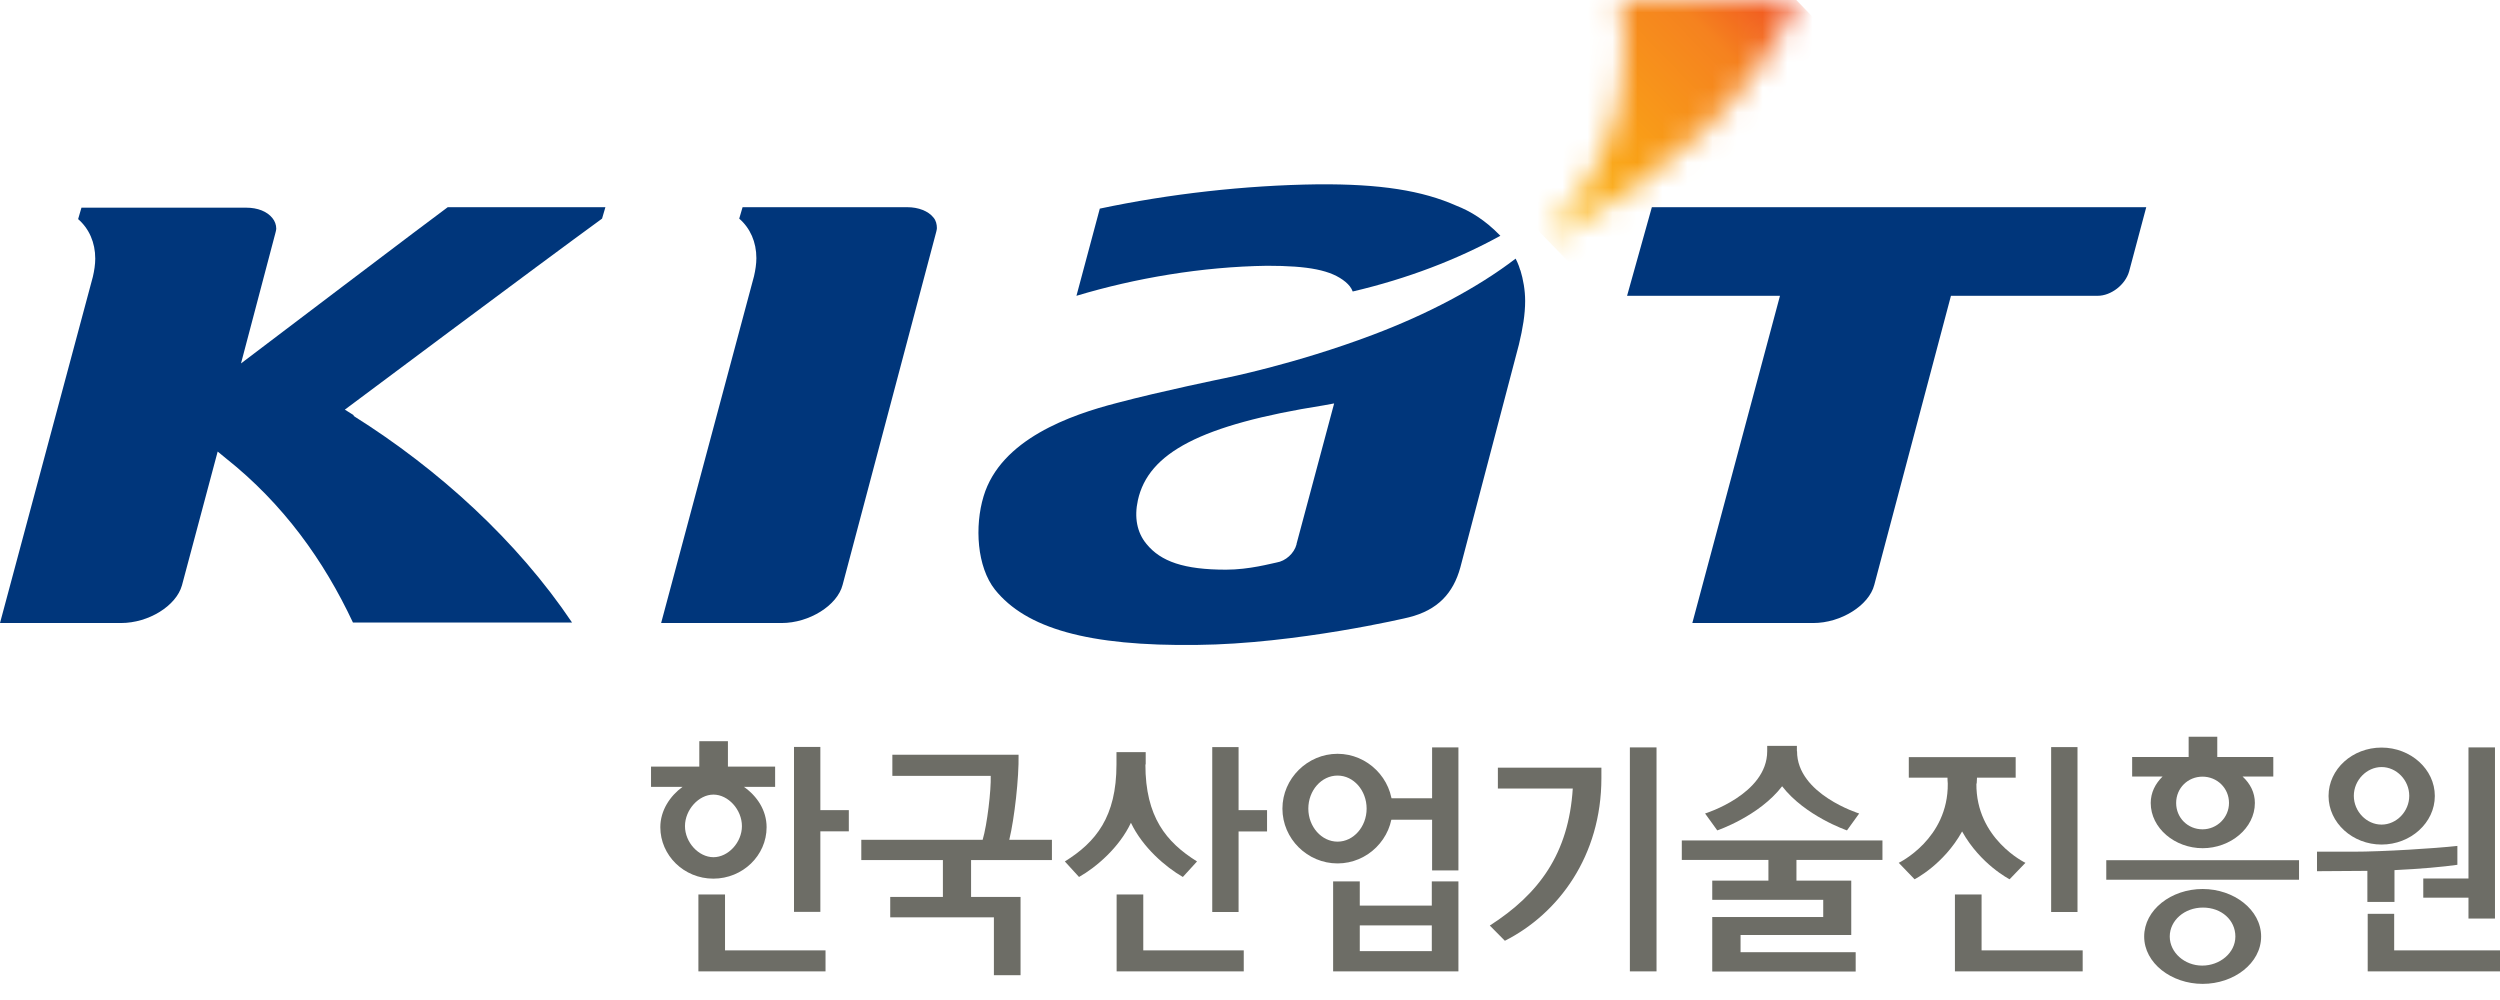 <svg viewBox="0 0 100 40" fill="none" xmlns="http://www.w3.org/2000/svg">
<g clip-path="url(#clip0_57_3341)">
<path d="M29.123 30.664H31.005V31.474H29.756C30.28 31.839 30.664 32.412 30.664 33.088C30.664 34.221 29.708 35.146 28.532 35.146C27.357 35.146 26.413 34.214 26.413 33.088C26.413 32.412 26.809 31.833 27.302 31.474H26.041V30.664H27.972V29.647H29.117V30.664H29.123ZM29.677 33.045C29.677 32.387 29.129 31.784 28.538 31.784C27.948 31.784 27.399 32.393 27.399 33.045C27.399 33.697 27.948 34.288 28.538 34.288C29.129 34.288 29.677 33.697 29.677 33.045ZM32.814 32.406H33.953V33.252H32.814V36.474H31.76V29.878H32.814V32.4V32.406Z" fill="#6D6D66"></path>
<path d="M39.306 33.593C39.488 32.978 39.647 31.614 39.629 31.035H35.694V30.189H40.743C40.761 31.108 40.579 32.734 40.371 33.593H42.077V34.403H38.843V35.877H40.822V39.007H39.756V36.693H35.609V35.877H37.716V34.403H34.452V33.593H39.312H39.306Z" fill="#6D6D66"></path>
<path d="M45.731 38.015V35.779H44.665V38.855H49.75V38.015H45.731Z" fill="#6D6D66"></path>
<path d="M49.543 32.406V29.884H48.49V36.48H49.543V33.258H50.682V32.406H49.543Z" fill="#6D6D66"></path>
<path d="M65.195 38.855V29.896H66.261V38.855H65.195Z" fill="#6D6D66"></path>
<path d="M70.731 34.397H67.272V33.618H75.298V34.397H71.858V35.225H74.05V37.4H69.622V38.088H74.227V38.861H68.49V36.681H72.929V35.993H68.49V35.225H70.737V34.397H70.731Z" fill="#6D6D66"></path>
<path d="M88.678 30.28H90.932V31.06H89.702C90.012 31.346 90.195 31.705 90.195 32.119C90.195 33.13 89.214 33.928 88.106 33.928C86.998 33.928 86.029 33.13 86.029 32.119C86.029 31.705 86.212 31.346 86.504 31.06H85.286V30.28H87.546V29.47H88.691V30.28H88.678ZM89.16 32.119C89.16 31.523 88.684 31.066 88.1 31.066C87.515 31.066 87.046 31.523 87.046 32.119C87.046 32.716 87.515 33.173 88.1 33.173C88.684 33.173 89.16 32.698 89.16 32.119ZM88.106 35.56C89.354 35.56 90.445 36.389 90.445 37.461C90.445 38.532 89.354 39.355 88.106 39.355C86.858 39.355 85.767 38.526 85.767 37.461C85.767 36.395 86.845 35.56 88.106 35.56ZM88.088 38.624C88.794 38.624 89.415 38.118 89.415 37.461C89.415 36.803 88.861 36.303 88.118 36.303C87.375 36.303 86.79 36.821 86.79 37.461C86.79 38.1 87.381 38.624 88.088 38.624ZM84.251 35.189V34.409H91.961V35.189H84.251Z" fill="#6D6D66"></path>
<path d="M79.263 38.015V35.779H78.197V38.855H83.307V38.015H79.263Z" fill="#6D6D66"></path>
<path d="M83.1 29.884H82.046V36.48H83.1V29.884Z" fill="#6D6D66"></path>
<path d="M29.001 38.015V35.779H27.936V38.855H33.021V38.015H29.001Z" fill="#6D6D66"></path>
<path d="M45.828 30.579V30.085H44.659V30.579C44.659 32.674 43.837 33.685 42.594 34.458L43.161 35.079C43.849 34.69 44.775 33.898 45.237 32.911C45.706 33.898 46.626 34.683 47.314 35.079L47.881 34.458C46.644 33.685 45.816 32.674 45.816 30.579H45.828Z" fill="#6D6D66"></path>
<path d="M71.876 30.049V29.836H70.688V30.049C70.688 31.772 68.203 32.54 68.203 32.54L68.691 33.216C68.691 33.216 70.365 32.649 71.285 31.45C72.205 32.643 73.879 33.216 73.879 33.216L74.367 32.54C74.367 32.54 71.876 31.766 71.882 30.049H71.876Z" fill="#6D6D66"></path>
<path d="M79.068 31.34C79.068 31.261 79.08 31.188 79.08 31.108H80.627V30.286H76.352V31.108H77.899C77.899 31.188 77.905 31.267 77.911 31.34C77.936 33.563 75.95 34.513 75.95 34.513L76.583 35.171C76.583 35.171 77.747 34.586 78.484 33.258C79.221 34.58 80.384 35.171 80.384 35.171L81.017 34.513C81.017 34.513 79.032 33.563 79.056 31.34H79.068Z" fill="#6D6D66"></path>
<path d="M55.7 32.345C55.7 31.145 54.702 30.152 53.502 30.152C52.302 30.152 51.297 31.139 51.297 32.345C51.297 33.551 52.296 34.537 53.502 34.537C54.708 34.537 55.7 33.544 55.7 32.345ZM52.333 32.345C52.333 31.62 52.856 31.023 53.502 31.023C54.147 31.023 54.665 31.62 54.665 32.345C54.665 33.069 54.141 33.666 53.502 33.666C52.862 33.666 52.333 33.069 52.333 32.345Z" fill="#6D6D66"></path>
<path d="M57.272 36.224H54.391V35.256H53.325V38.855H58.337V35.256H57.272V36.224ZM57.272 38.045H54.391V37.016H57.272V38.045Z" fill="#6D6D66"></path>
<path d="M57.284 29.896V31.931H55.195V32.789H57.284V34.817H58.337V29.896H57.284Z" fill="#6D6D66"></path>
<path d="M59.915 30.7V31.541H62.911C62.747 34.148 61.559 35.761 59.592 37.022L60.195 37.631C62.339 36.547 64.056 34.239 64.056 31.121V30.706H59.915V30.7Z" fill="#6D6D66"></path>
<path d="M95.779 36.078V34.805C96.821 34.757 97.741 34.671 98.295 34.592V33.837C97.418 33.934 95.341 34.068 94.111 34.068H92.68V34.848L94.464 34.836H94.695V36.078H95.779Z" fill="#6D6D66"></path>
<path d="M95.767 38.015V36.553H94.708V38.855H100V38.015H95.767Z" fill="#6D6D66"></path>
<path d="M99.799 29.896H98.739V35.14H96.931V35.907H98.739V36.742H99.799V32.795V29.896Z" fill="#6D6D66"></path>
<path d="M95.262 33.782C96.425 33.782 97.393 32.911 97.393 31.839C97.393 30.767 96.425 29.903 95.262 29.903C94.099 29.903 93.142 30.761 93.142 31.839C93.142 32.917 94.105 33.782 95.262 33.782ZM95.262 30.682C95.859 30.682 96.37 31.206 96.37 31.833C96.37 32.46 95.859 32.984 95.262 32.984C94.665 32.984 94.153 32.46 94.153 31.833C94.153 31.206 94.671 30.682 95.262 30.682Z" fill="#6D6D66"></path>
<path d="M37.343 8.707C37.133 8.44 36.733 8.288 36.295 8.288H29.703C29.703 8.288 29.588 8.688 29.569 8.745C30.008 9.126 30.255 9.679 30.255 10.326C30.255 10.555 30.217 10.803 30.16 11.05L26.445 24.921H31.265C32.37 24.921 33.494 24.216 33.704 23.396L37.438 9.317C37.438 9.317 37.476 9.183 37.476 9.126C37.476 8.974 37.438 8.821 37.343 8.707Z" fill="#00367B"></path>
<path d="M66.074 8.288L65.083 11.832H71.199L67.693 24.921H72.532C73.637 24.921 74.761 24.216 74.971 23.396L78.038 11.832H83.907C84.44 11.832 85.012 11.393 85.164 10.86L85.85 8.288H66.093H66.074Z" fill="#00367B"></path>
<mask id="mask0_57_3341" style="mask-type:luminance" maskUnits="userSpaceOnUse" x="61" y="0" width="11" height="10">
<path d="M64.816 0C64.93 0.629 64.988 1.238 65.007 1.829C65.064 5.049 63.654 7.507 61.996 9.278C61.863 9.431 61.939 9.526 62.111 9.45C66.855 7.049 70.246 3.753 71.865 0H64.816Z" fill="white"></path>
</mask>
<g mask="url(#mask0_57_3341)">
<path d="M67.011 -4.995L57.078 4.631L66.69 14.55L76.624 4.925L67.011 -4.995Z" fill="url(#paint0_linear_57_3341)"></path>
</g>
<path d="M52.699 7.373C49.803 7.411 46.774 7.754 43.992 8.345C43.916 8.631 43.249 11.127 43.058 11.832C45.402 11.127 48.069 10.669 50.679 10.631C52.337 10.631 53.251 10.803 53.823 11.279C53.956 11.393 54.052 11.508 54.109 11.66C56.3 11.146 58.281 10.384 60.015 9.431C59.386 8.783 58.796 8.44 58.262 8.231C56.89 7.621 55.214 7.354 52.718 7.373" fill="#00367B"></path>
<path d="M51.861 21.777C51.765 22.139 51.422 22.444 51.06 22.501C50.851 22.539 49.974 22.787 49.041 22.787C47.364 22.787 46.431 22.463 45.859 21.758C45.478 21.301 45.364 20.691 45.516 20.005C45.935 18.119 48.012 16.995 52.947 16.214L53.366 16.137L51.861 21.758V21.777ZM60.815 10.822C60.739 10.555 60.625 10.345 60.625 10.345C59.081 11.527 57.081 12.575 54.909 13.394C51.784 14.575 48.984 15.128 48.984 15.128C48.984 15.128 46.469 15.642 44.678 16.118C42.83 16.595 40.029 17.566 39.343 19.853C38.981 21.053 39.076 22.672 39.8 23.587C41.039 25.13 43.516 25.854 47.879 25.797C51.842 25.759 56.3 24.711 56.357 24.692C57.5 24.406 58.129 23.739 58.415 22.692L60.758 13.775C60.91 13.146 61.006 12.575 61.006 12.041C61.006 11.603 60.929 11.184 60.815 10.803" fill="#00367B"></path>
<path d="M14.156 16.614L13.794 16.385C13.794 16.385 21.567 10.574 24.082 8.745L24.216 8.288H17.909C17.757 8.383 9.64 14.537 9.64 14.537L11.012 9.336C11.012 9.336 11.05 9.202 11.05 9.145C11.05 8.993 10.993 8.84 10.898 8.726C10.688 8.459 10.307 8.307 9.85 8.307H3.258C3.258 8.307 3.144 8.707 3.125 8.764C3.563 9.145 3.81 9.698 3.81 10.345C3.81 10.574 3.772 10.822 3.715 11.069L0 24.921H4.839C5.944 24.921 7.049 24.235 7.278 23.415L8.707 18.062L9.031 18.328C11.336 20.157 12.956 22.425 14.118 24.901H22.882C20.691 21.643 17.566 18.786 14.137 16.633" fill="#00367B"></path>
</g>
<defs>
<linearGradient id="paint0_linear_57_3341" x1="62.616" y1="9.065" x2="72.317" y2="-0.336" gradientUnits="userSpaceOnUse">
<stop stop-color="#FDB812"></stop>
<stop offset="0.14" stop-color="#FBAC14"></stop>
<stop offset="0.7" stop-color="#F5821F"></stop>
<stop offset="0.74" stop-color="#F4791F"></stop>
<stop offset="1" stop-color="#EF4122"></stop>
</linearGradient>
<clipPath id="clip0_57_3341">
<rect width="100" height="39.348" fill="white"></rect>
</clipPath>
</defs>
</svg>
